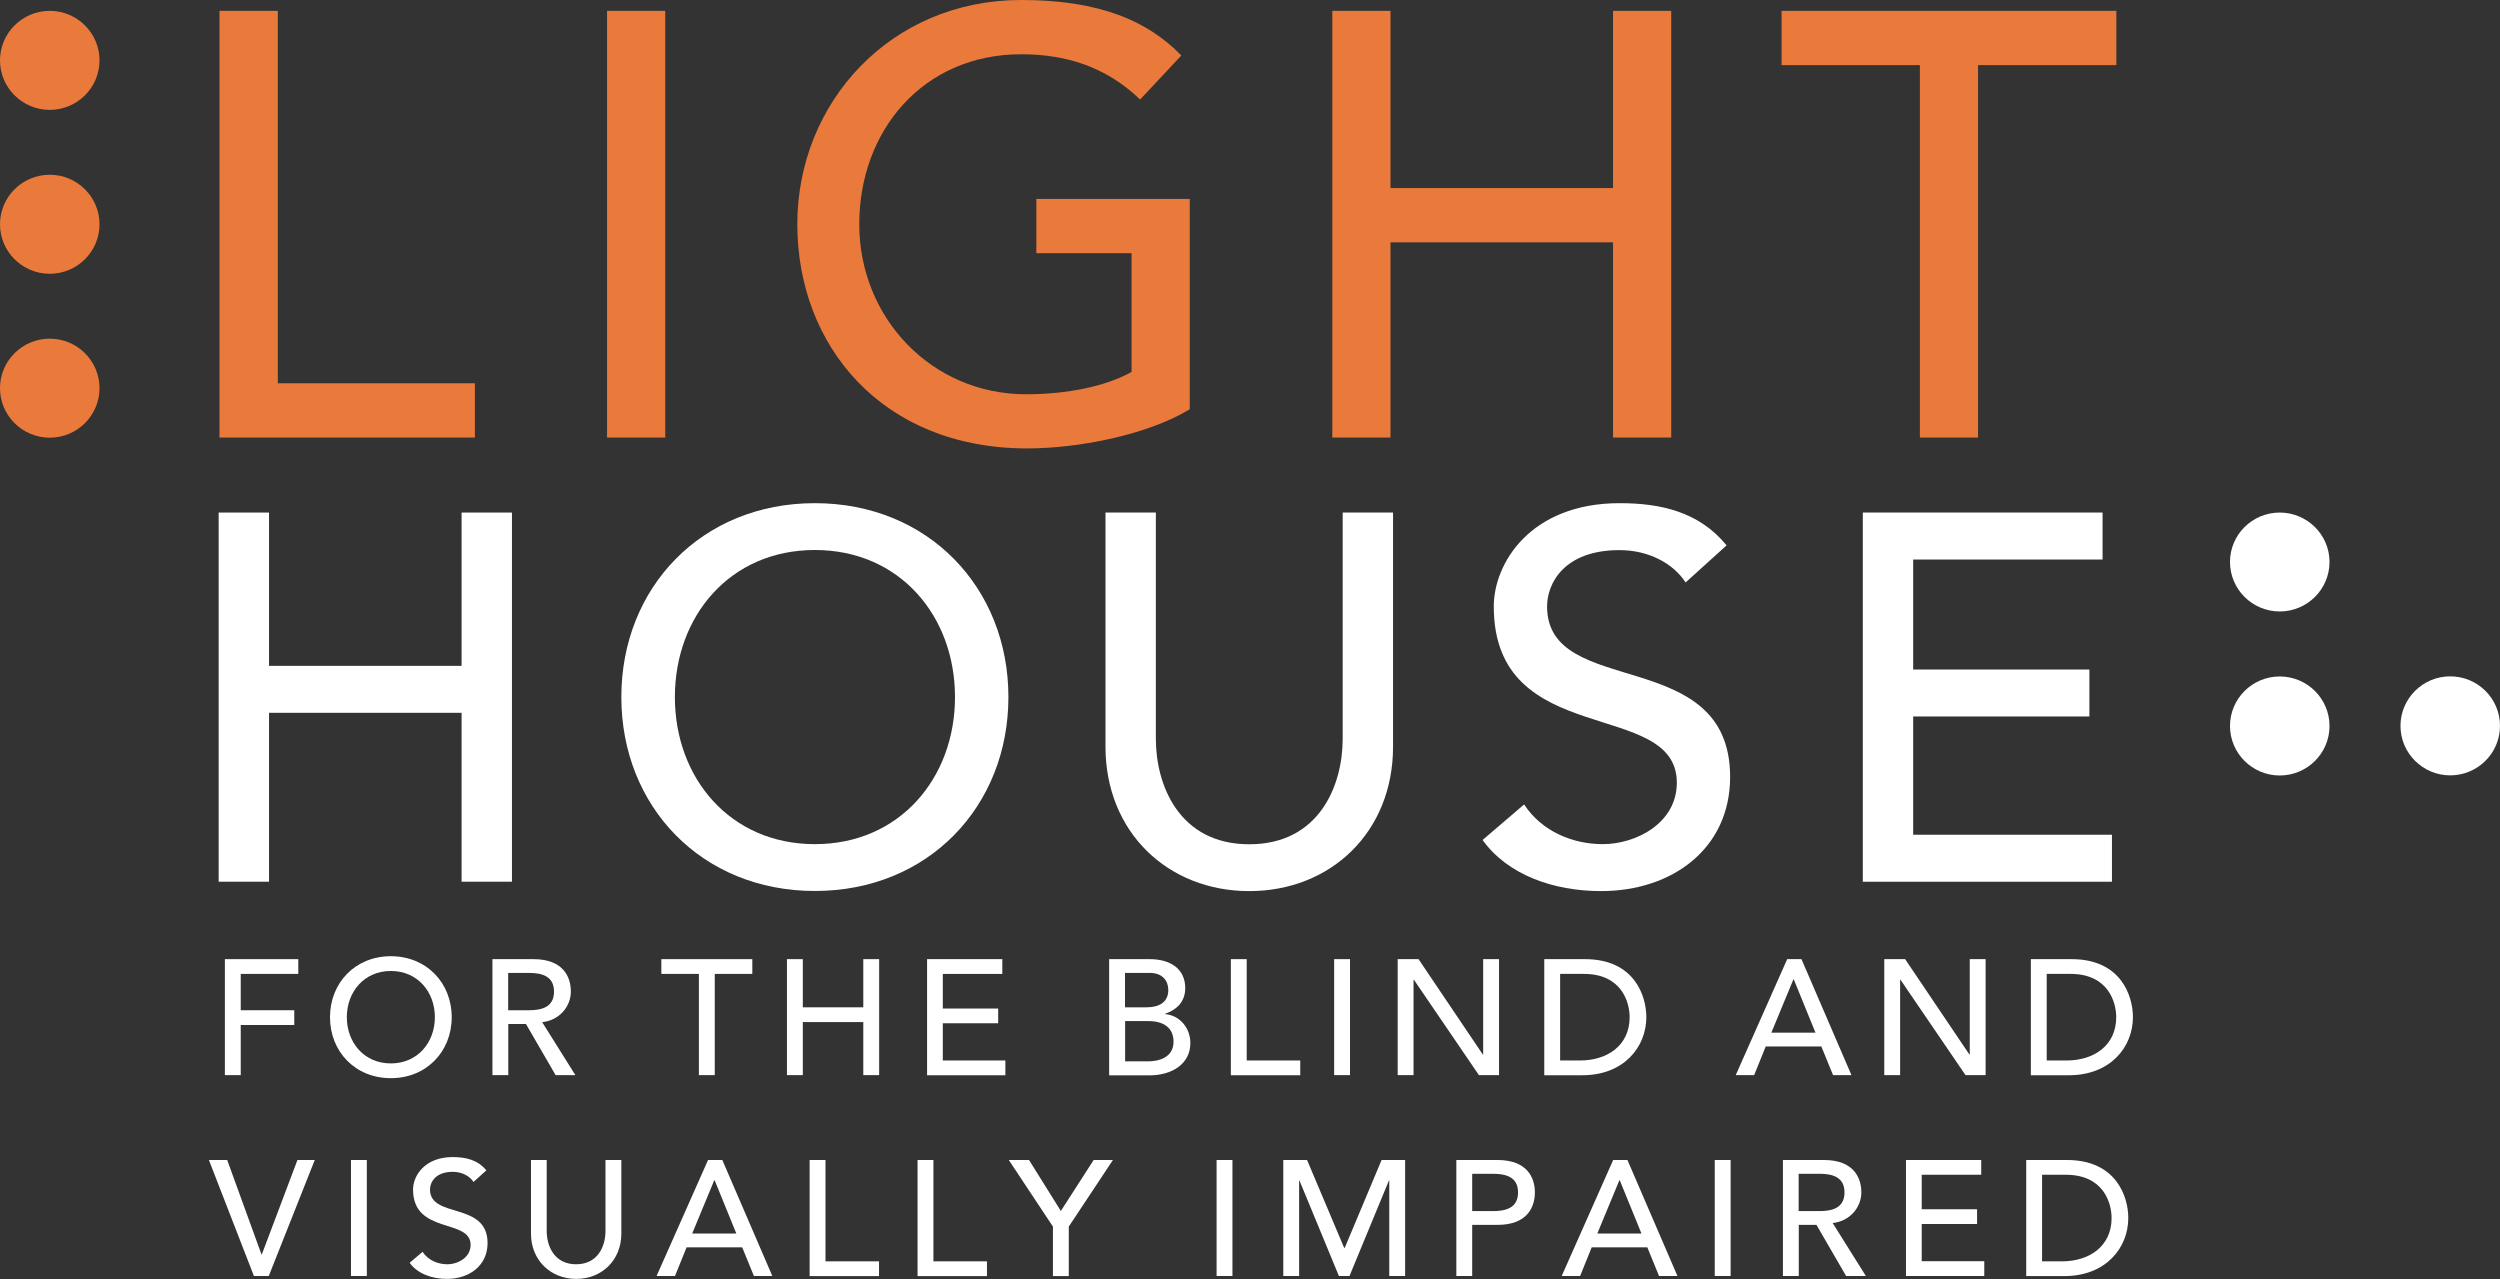 <?xml version="1.0" encoding="UTF-8"?>
<svg id="lighthouse-sf-white-logo" xmlns="http://www.w3.org/2000/svg" viewBox="0 0 205 104.88">
  <rect x="0" y="0" width="205" height="104.88" fill="#333333" stroke="none"/>
  <defs>
    <style>
      .lighthouse-sf-white-cls-1 {
        fill: #fff;
      }
      .lighthouse-sf-white-cls-2 {
        fill: #ea7a3c;
      }
    </style>
  </defs>
  <g id="lighthouse-sf-white">
    <g>
      <path class="lighthouse-sf-white-cls-2" d="m8.16,4.95c0,2.24-1.83,4.06-4.08,4.06S0,7.19,0,4.95,1.83.89,4.08.89s4.08,1.82,4.08,4.06Z"/>
      <path class="lighthouse-sf-white-cls-2" d="m8.16,18.39c0,2.24-1.83,4.06-4.08,4.06s-4.08-1.82-4.08-4.06,1.83-4.06,4.08-4.06,4.08,1.82,4.08,4.06Z"/>
      <path class="lighthouse-sf-white-cls-2" d="m8.16,31.83c0,2.24-1.83,4.06-4.08,4.06s-4.08-1.82-4.08-4.06,1.83-4.06,4.08-4.06,4.08,1.82,4.08,4.06Z"/>
    </g>
    <g>
      <path class="lighthouse-sf-white-cls-1" d="m191.02,46.08c0,2.24-1.83,4.06-4.08,4.06s-4.08-1.82-4.08-4.06,1.83-4.05,4.08-4.05,4.08,1.82,4.08,4.05Z"/>
      <path class="lighthouse-sf-white-cls-1" d="m191.02,59.53c0,2.24-1.83,4.06-4.08,4.06s-4.08-1.82-4.08-4.06,1.83-4.06,4.08-4.06,4.08,1.82,4.08,4.06Z"/>
      <path class="lighthouse-sf-white-cls-1" d="m200.92,63.58c-2.25,0-4.08-1.82-4.08-4.06s1.83-4.06,4.08-4.06,4.08,1.82,4.08,4.06-1.83,4.06-4.08,4.06Z"/>
    </g>
    <path class="lighthouse-sf-white-cls-2" d="m18.01.89h4.77v30.54h16.16v4.45h-20.94V.89Z"/>
    <path class="lighthouse-sf-white-cls-2" d="m49.78.89h4.77v34.99h-4.77V.89Z"/>
    <path class="lighthouse-sf-white-cls-2" d="m97.56,16.31v17.25c-3.43,2.08-9.05,3.21-13.33,3.21-11.93,0-18.85-8.45-18.85-18.39S73,0,83.74,0c6.46,0,10.39,1.73,13.13,4.55l-3.38,3.61c-2.88-2.77-6.22-3.71-9.75-3.71-8.06,0-13.28,6.28-13.28,13.94s5.92,13.94,13.68,13.94c3.33,0,6.52-.64,8.65-1.83v-9.74h-7.81v-4.45h12.58Z"/>
    <path class="lighthouse-sf-white-cls-2" d="m109.25.89h4.77v14.53h18.25V.89h4.77v34.99h-4.77v-16.01h-18.25v16.01h-4.77V.89Z"/>
    <path class="lighthouse-sf-white-cls-2" d="m157.43,5.34h-11.34V.89h27.45v4.45h-11.34v30.54h-4.77V5.34Z"/>
    <path class="lighthouse-sf-white-cls-1" d="m17.93,42.03h4.13v12.57h15.79v-12.57h4.13v30.27h-4.13v-13.85h-15.79v13.85h-4.13v-30.27Z"/>
    <path class="lighthouse-sf-white-cls-1" d="m50.95,57.16c0-8.98,6.58-15.9,15.87-15.9s15.87,6.93,15.87,15.9-6.58,15.9-15.87,15.9-15.87-6.93-15.87-15.9Zm27.36,0c0-6.63-4.52-12.06-11.49-12.06s-11.48,5.43-11.48,12.06,4.52,12.06,11.48,12.06,11.49-5.43,11.49-12.06Z"/>
    <path class="lighthouse-sf-white-cls-1" d="m94.78,42.03v18.56c0,3.76,1.89,8.64,7.66,8.64s7.66-4.87,7.66-8.64v-18.56h4.13v19.2c0,7.01-5.12,11.84-11.79,11.84s-11.79-4.83-11.79-11.84v-19.2h4.13Z"/>
    <path class="lighthouse-sf-white-cls-1" d="m124.98,65.97c1.46,2.22,4,3.25,6.45,3.25,2.71,0,6.07-1.71,6.07-5.04,0-6.97-15.01-2.65-15.01-14.45,0-3.55,3.01-8.47,10.32-8.47,3.31,0,6.5.68,8.77,3.46l-3.36,3.04c-1.03-1.58-3.05-2.65-5.42-2.65-4.56,0-5.94,2.74-5.94,4.62,0,7.65,15.01,3.08,15.01,13.98,0,5.86-4.73,9.36-10.58,9.36-3.91,0-7.66-1.33-9.72-4.19l3.4-2.91Z"/>
    <path class="lighthouse-sf-white-cls-1" d="m152.75,42.03h19.66v3.85h-15.53v9.02h14.45v3.85h-14.45v9.7h16.3v3.85h-20.43v-30.27Z"/>
    <g>
      <path class="lighthouse-sf-white-cls-1" d="m18.44,78.65h6.02v1.21h-4.72v2.98h4.39v1.21h-4.39v4.11h-1.3v-9.51Z"/>
      <path class="lighthouse-sf-white-cls-1" d="m27.06,83.41c0-2.82,2.07-5,4.99-5s4.99,2.18,4.99,5-2.07,5-4.99,5-4.99-2.18-4.99-5Zm8.6,0c0-2.08-1.42-3.79-3.61-3.79s-3.61,1.71-3.61,3.79,1.42,3.79,3.61,3.79,3.61-1.71,3.61-3.79Z"/>
      <path class="lighthouse-sf-white-cls-1" d="m40.37,78.65h3.37c2.45,0,3.07,1.46,3.07,2.66s-.91,2.35-2.35,2.51l2.72,4.34h-1.62l-2.43-4.19h-1.45v4.19h-1.3v-9.51Zm1.3,4.19h1.7c1.03,0,2.06-.24,2.06-1.53s-1.03-1.53-2.06-1.53h-1.7v3.06Z"/>
      <path class="lighthouse-sf-white-cls-1" d="m57.31,79.86h-3.08v-1.21h7.46v1.21h-3.08v8.3h-1.3v-8.3Z"/>
      <path class="lighthouse-sf-white-cls-1" d="m64.53,78.65h1.3v3.95h4.96v-3.95h1.3v9.51h-1.3v-4.35h-4.96v4.35h-1.3v-9.51Z"/>
      <path class="lighthouse-sf-white-cls-1" d="m76.01,78.65h6.18v1.21h-4.88v2.84h4.54v1.21h-4.54v3.05h5.13v1.21h-6.42v-9.51Z"/>
      <path class="lighthouse-sf-white-cls-1" d="m90.95,78.65h3.33c1.66,0,2.91.77,2.91,2.38,0,1.09-.68,1.77-1.65,2.1v.03c1.15.08,2.07,1.09,2.07,2.37,0,1.71-1.5,2.65-3.37,2.65h-3.29v-9.51Zm1.3,3.95h1.77c.99,0,1.78-.39,1.78-1.42,0-.75-.47-1.4-1.51-1.4h-2.04v2.82Zm0,4.43h1.91c.78,0,2.07-.27,2.07-1.61,0-1.13-.8-1.69-2.05-1.69h-1.92v3.31Z"/>
      <path class="lighthouse-sf-white-cls-1" d="m100.93,78.65h1.3v8.31h4.39v1.21h-5.69v-9.51Z"/>
      <path class="lighthouse-sf-white-cls-1" d="m109.4,78.65h1.3v9.51h-1.3v-9.51Z"/>
      <path class="lighthouse-sf-white-cls-1" d="m114.62,78.65h1.7l5.27,7.82h.03v-7.82h1.3v9.51h-1.65l-5.33-7.82h-.03v7.82h-1.3v-9.51Z"/>
      <path class="lighthouse-sf-white-cls-1" d="m126.63,78.65h3.34c4.04,0,5.03,3,5.03,4.76,0,2.43-1.83,4.76-5.25,4.76h-3.12v-9.51Zm1.3,8.31h1.64c2.19,0,4.06-1.2,4.06-3.55,0-1.21-.64-3.55-3.75-3.55h-1.95v7.1Z"/>
      <path class="lighthouse-sf-white-cls-1" d="m146.54,78.65h1.18l4.1,9.51h-1.51l-.96-2.35h-4.56l-.95,2.35h-1.51l4.22-9.51Zm2.33,6.03l-1.78-4.37h-.03l-1.81,4.37h3.62Z"/>
      <path class="lighthouse-sf-white-cls-1" d="m154.52,78.65h1.7l5.27,7.82h.03v-7.82h1.3v9.51h-1.65l-5.33-7.82h-.03v7.82h-1.3v-9.51Z"/>
      <path class="lighthouse-sf-white-cls-1" d="m166.53,78.65h3.34c4.04,0,5.03,3,5.03,4.76,0,2.43-1.83,4.76-5.25,4.76h-3.12v-9.51Zm1.3,8.31h1.64c2.19,0,4.06-1.2,4.06-3.55,0-1.21-.64-3.55-3.75-3.55h-1.95v7.1Z"/>
      <path class="lighthouse-sf-white-cls-1" d="m17.13,95.12h1.5l2.81,7.74h.03l2.92-7.74h1.42l-3.77,9.51h-1.22l-3.69-9.51Z"/>
      <path class="lighthouse-sf-white-cls-1" d="m28.78,95.12h1.3v9.51h-1.3v-9.51Z"/>
      <path class="lighthouse-sf-white-cls-1" d="m34.65,102.65c.46.7,1.26,1.02,2.03,1.02.85,0,1.91-.54,1.91-1.59,0-2.19-4.72-.83-4.72-4.54,0-1.12.95-2.66,3.25-2.66,1.04,0,2.04.21,2.76,1.09l-1.05.95c-.33-.5-.96-.83-1.7-.83-1.43,0-1.87.86-1.87,1.45,0,2.41,4.72.97,4.72,4.39,0,1.84-1.49,2.94-3.33,2.94-1.23,0-2.41-.42-3.06-1.32l1.07-.91Z"/>
      <path class="lighthouse-sf-white-cls-1" d="m44.83,95.12v5.83c0,1.18.59,2.72,2.41,2.72s2.41-1.53,2.41-2.72v-5.83h1.3v6.03c0,2.2-1.61,3.72-3.7,3.72s-3.71-1.52-3.71-3.72v-6.03h1.3Z"/>
      <path class="lighthouse-sf-white-cls-1" d="m58.05,95.12h1.18l4.1,9.51h-1.51l-.96-2.35h-4.56l-.95,2.35h-1.51l4.22-9.51Zm2.33,6.03l-1.78-4.37h-.03l-1.81,4.37h3.62Z"/>
      <path class="lighthouse-sf-white-cls-1" d="m66.39,95.12h1.3v8.31h4.39v1.21h-5.69v-9.51Z"/>
      <path class="lighthouse-sf-white-cls-1" d="m75.24,95.12h1.3v8.31h4.39v1.21h-5.69v-9.51Z"/>
      <path class="lighthouse-sf-white-cls-1" d="m86.34,100.58l-3.62-5.46h1.66l2.61,4.18,2.69-4.18h1.58l-3.62,5.46v4.06h-1.3v-4.06Z"/>
      <path class="lighthouse-sf-white-cls-1" d="m99.76,95.12h1.3v9.51h-1.3v-9.51Z"/>
      <path class="lighthouse-sf-white-cls-1" d="m105.25,95.12h1.93l3.04,7.2h.05l3.02-7.2h1.93v9.51h-1.3v-7.82h-.03l-3.23,7.82h-.87l-3.23-7.82h-.03v7.82h-1.3v-9.51Z"/>
      <path class="lighthouse-sf-white-cls-1" d="m119.42,95.12h3.37c2.45,0,3.07,1.46,3.07,2.66s-.62,2.66-3.07,2.66h-2.07v4.19h-1.3v-9.51Zm1.3,4.19h1.7c1.03,0,2.06-.24,2.06-1.53s-1.03-1.53-2.06-1.53h-1.7v3.06Z"/>
      <path class="lighthouse-sf-white-cls-1" d="m132.27,95.12h1.18l4.1,9.51h-1.51l-.96-2.35h-4.56l-.95,2.35h-1.51l4.22-9.51Zm2.33,6.03l-1.78-4.37h-.03l-1.81,4.37h3.62Z"/>
      <path class="lighthouse-sf-white-cls-1" d="m140.61,95.12h1.3v9.51h-1.3v-9.51Z"/>
      <path class="lighthouse-sf-white-cls-1" d="m146.19,95.12h3.37c2.45,0,3.07,1.46,3.07,2.66s-.91,2.35-2.35,2.51l2.72,4.34h-1.62l-2.43-4.19h-1.45v4.19h-1.3v-9.51Zm1.3,4.19h1.7c1.03,0,2.06-.24,2.06-1.53s-1.03-1.53-2.06-1.53h-1.7v3.06Z"/>
      <path class="lighthouse-sf-white-cls-1" d="m156.28,95.12h6.18v1.21h-4.88v2.83h4.54v1.21h-4.54v3.05h5.13v1.21h-6.42v-9.51Z"/>
      <path class="lighthouse-sf-white-cls-1" d="m166.15,95.12h3.34c4.04,0,5.03,3,5.03,4.76,0,2.43-1.83,4.76-5.25,4.76h-3.12v-9.51Zm1.3,8.31h1.64c2.19,0,4.06-1.2,4.06-3.55,0-1.21-.64-3.55-3.75-3.55h-1.95v7.1Z"/>
    </g>
  </g>
</svg>
